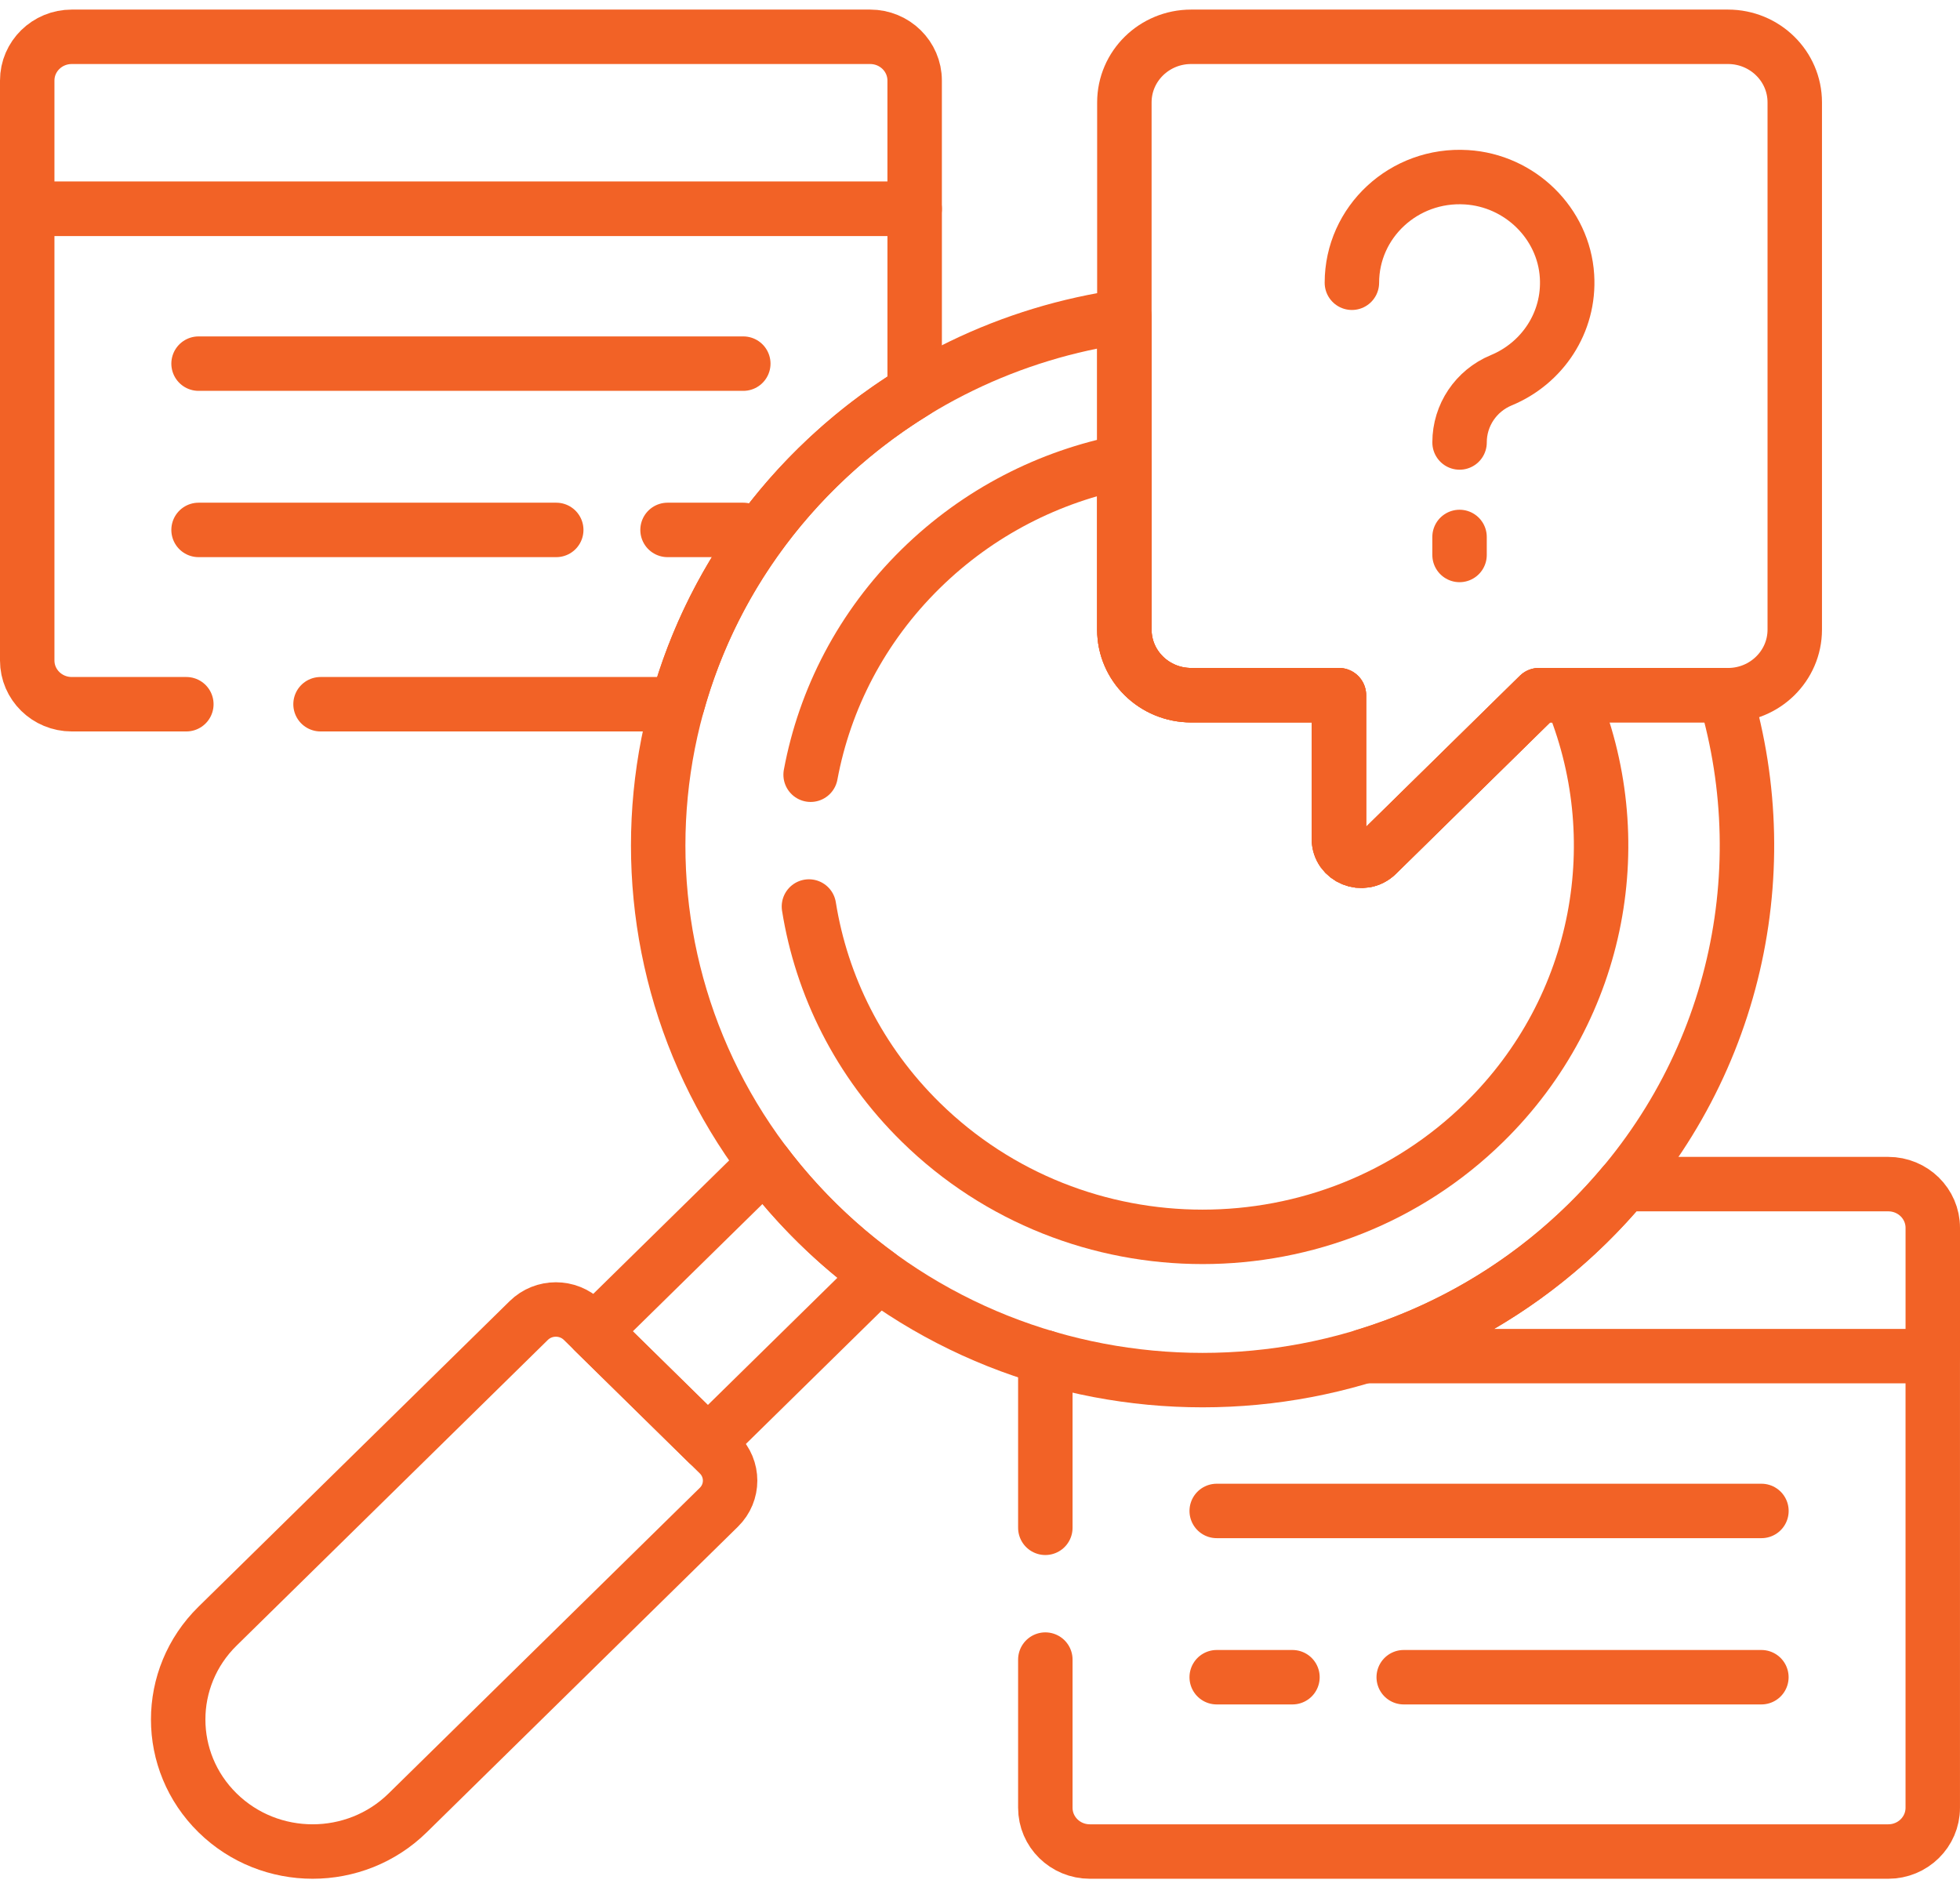 <svg width="108" height="104" viewBox="0 0 108 104" fill="none" xmlns="http://www.w3.org/2000/svg">
<path d="M17.662 38.806H37.329C38.657 34.026 41.231 29.511 45.054 25.756C46.705 24.135 48.5 22.742 50.4 21.578V11.507H1.5V36.397C1.5 37.727 2.598 38.806 3.953 38.806H10.268" stroke="#F26226" stroke-width="3" stroke-miterlimit="10" stroke-linecap="round" stroke-linejoin="round"/>
<path d="M30.65 29.201H10.941" stroke="#F26226" stroke-width="3" stroke-miterlimit="10" stroke-linecap="round" stroke-linejoin="round"/>
<path d="M40.957 29.201H36.783" stroke="#F26226" stroke-width="3" stroke-miterlimit="10" stroke-linecap="round" stroke-linejoin="round"/>
<path d="M10.941 20.038H40.957" stroke="#F26226" stroke-width="3" stroke-miterlimit="10" stroke-linecap="round" stroke-linejoin="round"/>
<path d="M50.4 11.507H1.5V4.437C1.5 3.107 2.598 2.028 3.953 2.028H47.946C49.301 2.028 50.399 3.107 50.399 4.437V11.507H50.4Z" stroke="#F26226" stroke-width="3" stroke-miterlimit="10" stroke-linecap="round" stroke-linejoin="round"/>
<path d="M57.6 74.799V84.189" stroke="#F26226" stroke-width="3" stroke-miterlimit="10" stroke-linecap="round" stroke-linejoin="round"/>
<path d="M57.6 91.451V99.618C57.6 100.949 58.698 102.028 60.053 102.028H104.046C105.401 102.028 106.499 100.949 106.499 99.618V74.487" stroke="#F26226" stroke-width="3" stroke-miterlimit="10" stroke-linecap="round" stroke-linejoin="round"/>
<path d="M77.348 92.422H97.056" stroke="#F26226" stroke-width="3" stroke-miterlimit="10" stroke-linecap="round" stroke-linejoin="round"/>
<path d="M67.043 92.422H71.217" stroke="#F26226" stroke-width="3" stroke-miterlimit="10" stroke-linecap="round" stroke-linejoin="round"/>
<path d="M67.043 83.26H97.059" stroke="#F26226" stroke-width="3" stroke-miterlimit="10" stroke-linecap="round" stroke-linejoin="round"/>
<path d="M104.047 65.25H89.48C88.855 65.998 88.188 66.723 87.477 67.422C83.911 70.924 79.669 73.359 75.164 74.729H106.5V67.659C106.5 66.329 105.402 65.25 104.047 65.25Z" stroke="#F26226" stroke-width="3" stroke-miterlimit="10" stroke-linecap="round" stroke-linejoin="round"/>
<path d="M39.003 79.525L48.421 70.276C47.245 69.419 46.119 68.469 45.053 67.421C43.986 66.374 43.019 65.267 42.147 64.113L32.728 73.363L39.003 79.525Z" stroke="#F26226" stroke-width="3" stroke-miterlimit="10" stroke-linecap="round" stroke-linejoin="round"/>
<path d="M29.135 72.767L11.988 89.608C9.095 92.449 9.095 97.056 11.988 99.897C14.881 102.738 19.572 102.738 22.465 99.897L39.612 83.056C40.437 82.246 40.437 80.932 39.612 80.122L32.123 72.767C31.298 71.956 29.96 71.956 29.135 72.767Z" stroke="#F26226" stroke-width="3" stroke-miterlimit="10" stroke-linecap="round" stroke-linejoin="round"/>
<path d="M84.8 38.308L75.871 47.078C75.098 47.837 73.777 47.299 73.777 46.226V38.308H65.634C63.602 38.308 61.954 36.69 61.954 34.694V17.431C55.77 18.308 49.812 21.084 45.054 25.756C33.339 37.262 33.339 55.916 45.054 67.421C56.768 78.927 75.762 78.927 87.476 67.421C95.502 59.54 98.028 48.303 95.058 38.308H84.8V38.308Z" stroke="#F26226" stroke-width="3" stroke-miterlimit="10" stroke-linecap="round" stroke-linejoin="round"/>
<path d="M44.574 49.953C45.27 54.304 47.323 58.487 50.737 61.84C59.313 70.262 73.217 70.262 81.793 61.84C88.271 55.478 89.854 46.131 86.547 38.308H84.8L75.871 47.078C75.099 47.837 73.777 47.299 73.777 46.226V38.308H65.635C63.602 38.308 61.955 36.69 61.955 34.694V25.44C57.845 26.244 53.923 28.209 50.737 31.338C47.464 34.554 45.441 38.532 44.667 42.691" stroke="#F26226" stroke-width="3" stroke-miterlimit="10" stroke-linecap="round" stroke-linejoin="round"/>
<path d="M95.215 2.028H65.635C63.602 2.028 61.955 3.646 61.955 5.642V34.694C61.955 36.69 63.603 38.308 65.635 38.308H73.778V46.226C73.778 47.299 75.099 47.837 75.871 47.078L84.801 38.308H95.215C97.248 38.308 98.895 36.69 98.895 34.694V5.642C98.895 3.646 97.247 2.028 95.215 2.028Z" stroke="#F26226" stroke-width="3" stroke-miterlimit="10" stroke-linecap="round" stroke-linejoin="round"/>
<path d="M74.492 15.581C74.492 12.241 77.355 9.556 80.803 9.767C83.757 9.947 86.162 12.308 86.345 15.21C86.508 17.784 84.967 20.026 82.725 20.953C81.327 21.531 80.425 22.883 80.425 24.372V24.383" stroke="#F26226" stroke-width="3" stroke-miterlimit="10" stroke-linecap="round" stroke-linejoin="round"/>
<path d="M80.424 29.589V30.581" stroke="#F26226" stroke-width="3" stroke-miterlimit="10" stroke-linecap="round" stroke-linejoin="round"/>
</svg>
